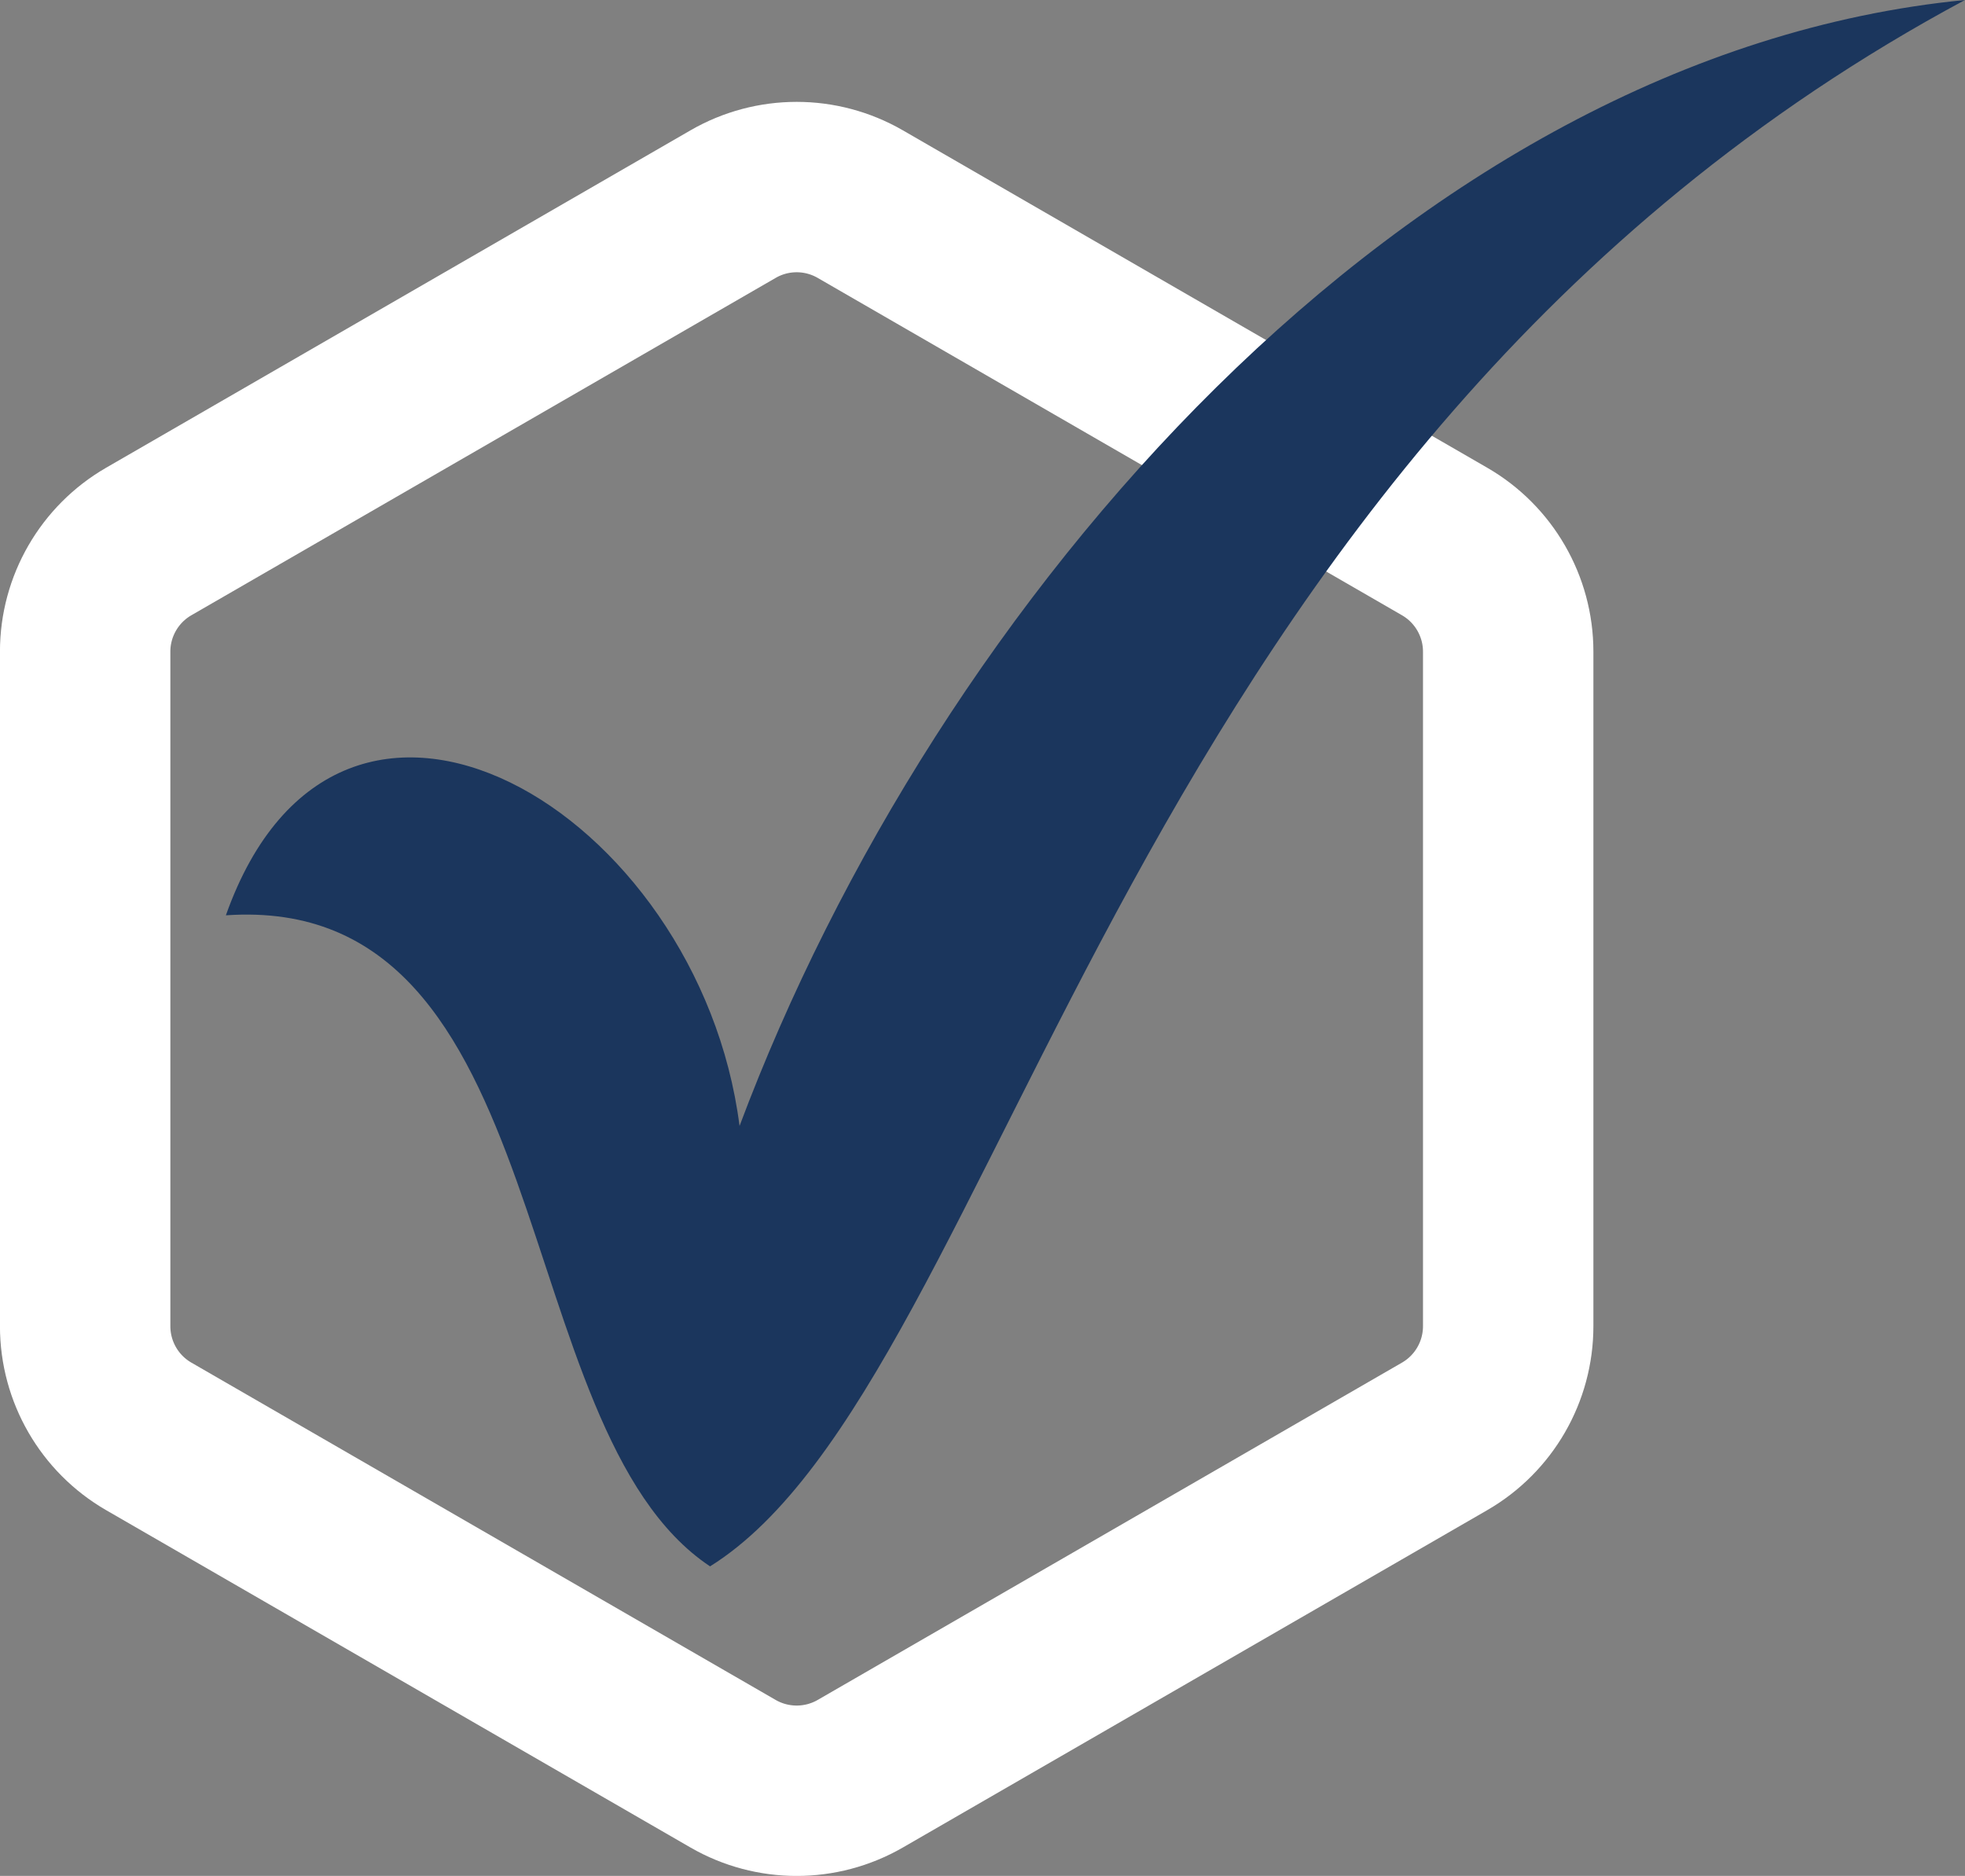 <?xml version="1.0" encoding="UTF-8"?>
<svg xmlns="http://www.w3.org/2000/svg" xmlns:xlink="http://www.w3.org/1999/xlink" width="46.126" height="44.039" viewBox="1279.396 1599.014 46.126 44.039">
  <rect x="1279.396" y="1599.014" width="46.126" height="44.039" fill="#808080" stroke="none"/>
  <defs></defs>
  <g transform="matrix(1,0,0,1,1081.597,-1179.025)">
    <path d="M 33.911 31.329 L 20.195 39.248 C 19.271 39.781 18.132 39.781 17.209 39.248 L 3.493 31.329 C 2.57 30.796 2 29.81 2 28.742 L 2 12.905 C 2 11.839 2.57 10.853 3.493 10.32 L 17.209 2.4 C 18.132 1.866 19.271 1.866 20.195 2.4 L 33.911 10.32 C 34.834 10.853 35.404 11.839 35.404 12.905 L 35.404 28.742 C 35.404 29.81 34.834 30.796 33.911 31.329 Z" transform="matrix(1,0,0,1,197.798,2780.431)" fill="none" stroke="#ffffff" stroke-width="4"></path>
    <g transform="matrix(1,0,0,1,203.101,2778.04)">
      <g transform="matrix(1,0,0,1,0,-0.001)">
        <path d="M 0 21.487 C 7.882 20.941 6.527 33.555 11.366 36.771 C 18.361 32.402 20.958 10.66 40.823 -0.001 C 27.723 1.279 16.66 14.142 12.058 26.432 C 11.115 19.042 2.671 13.97 0 21.487" transform="matrix(1,0,0,1,0,0.001)" fill="#1b365d" fill-rule="evenodd"></path>
      </g>
    </g>
  </g>
</svg>
